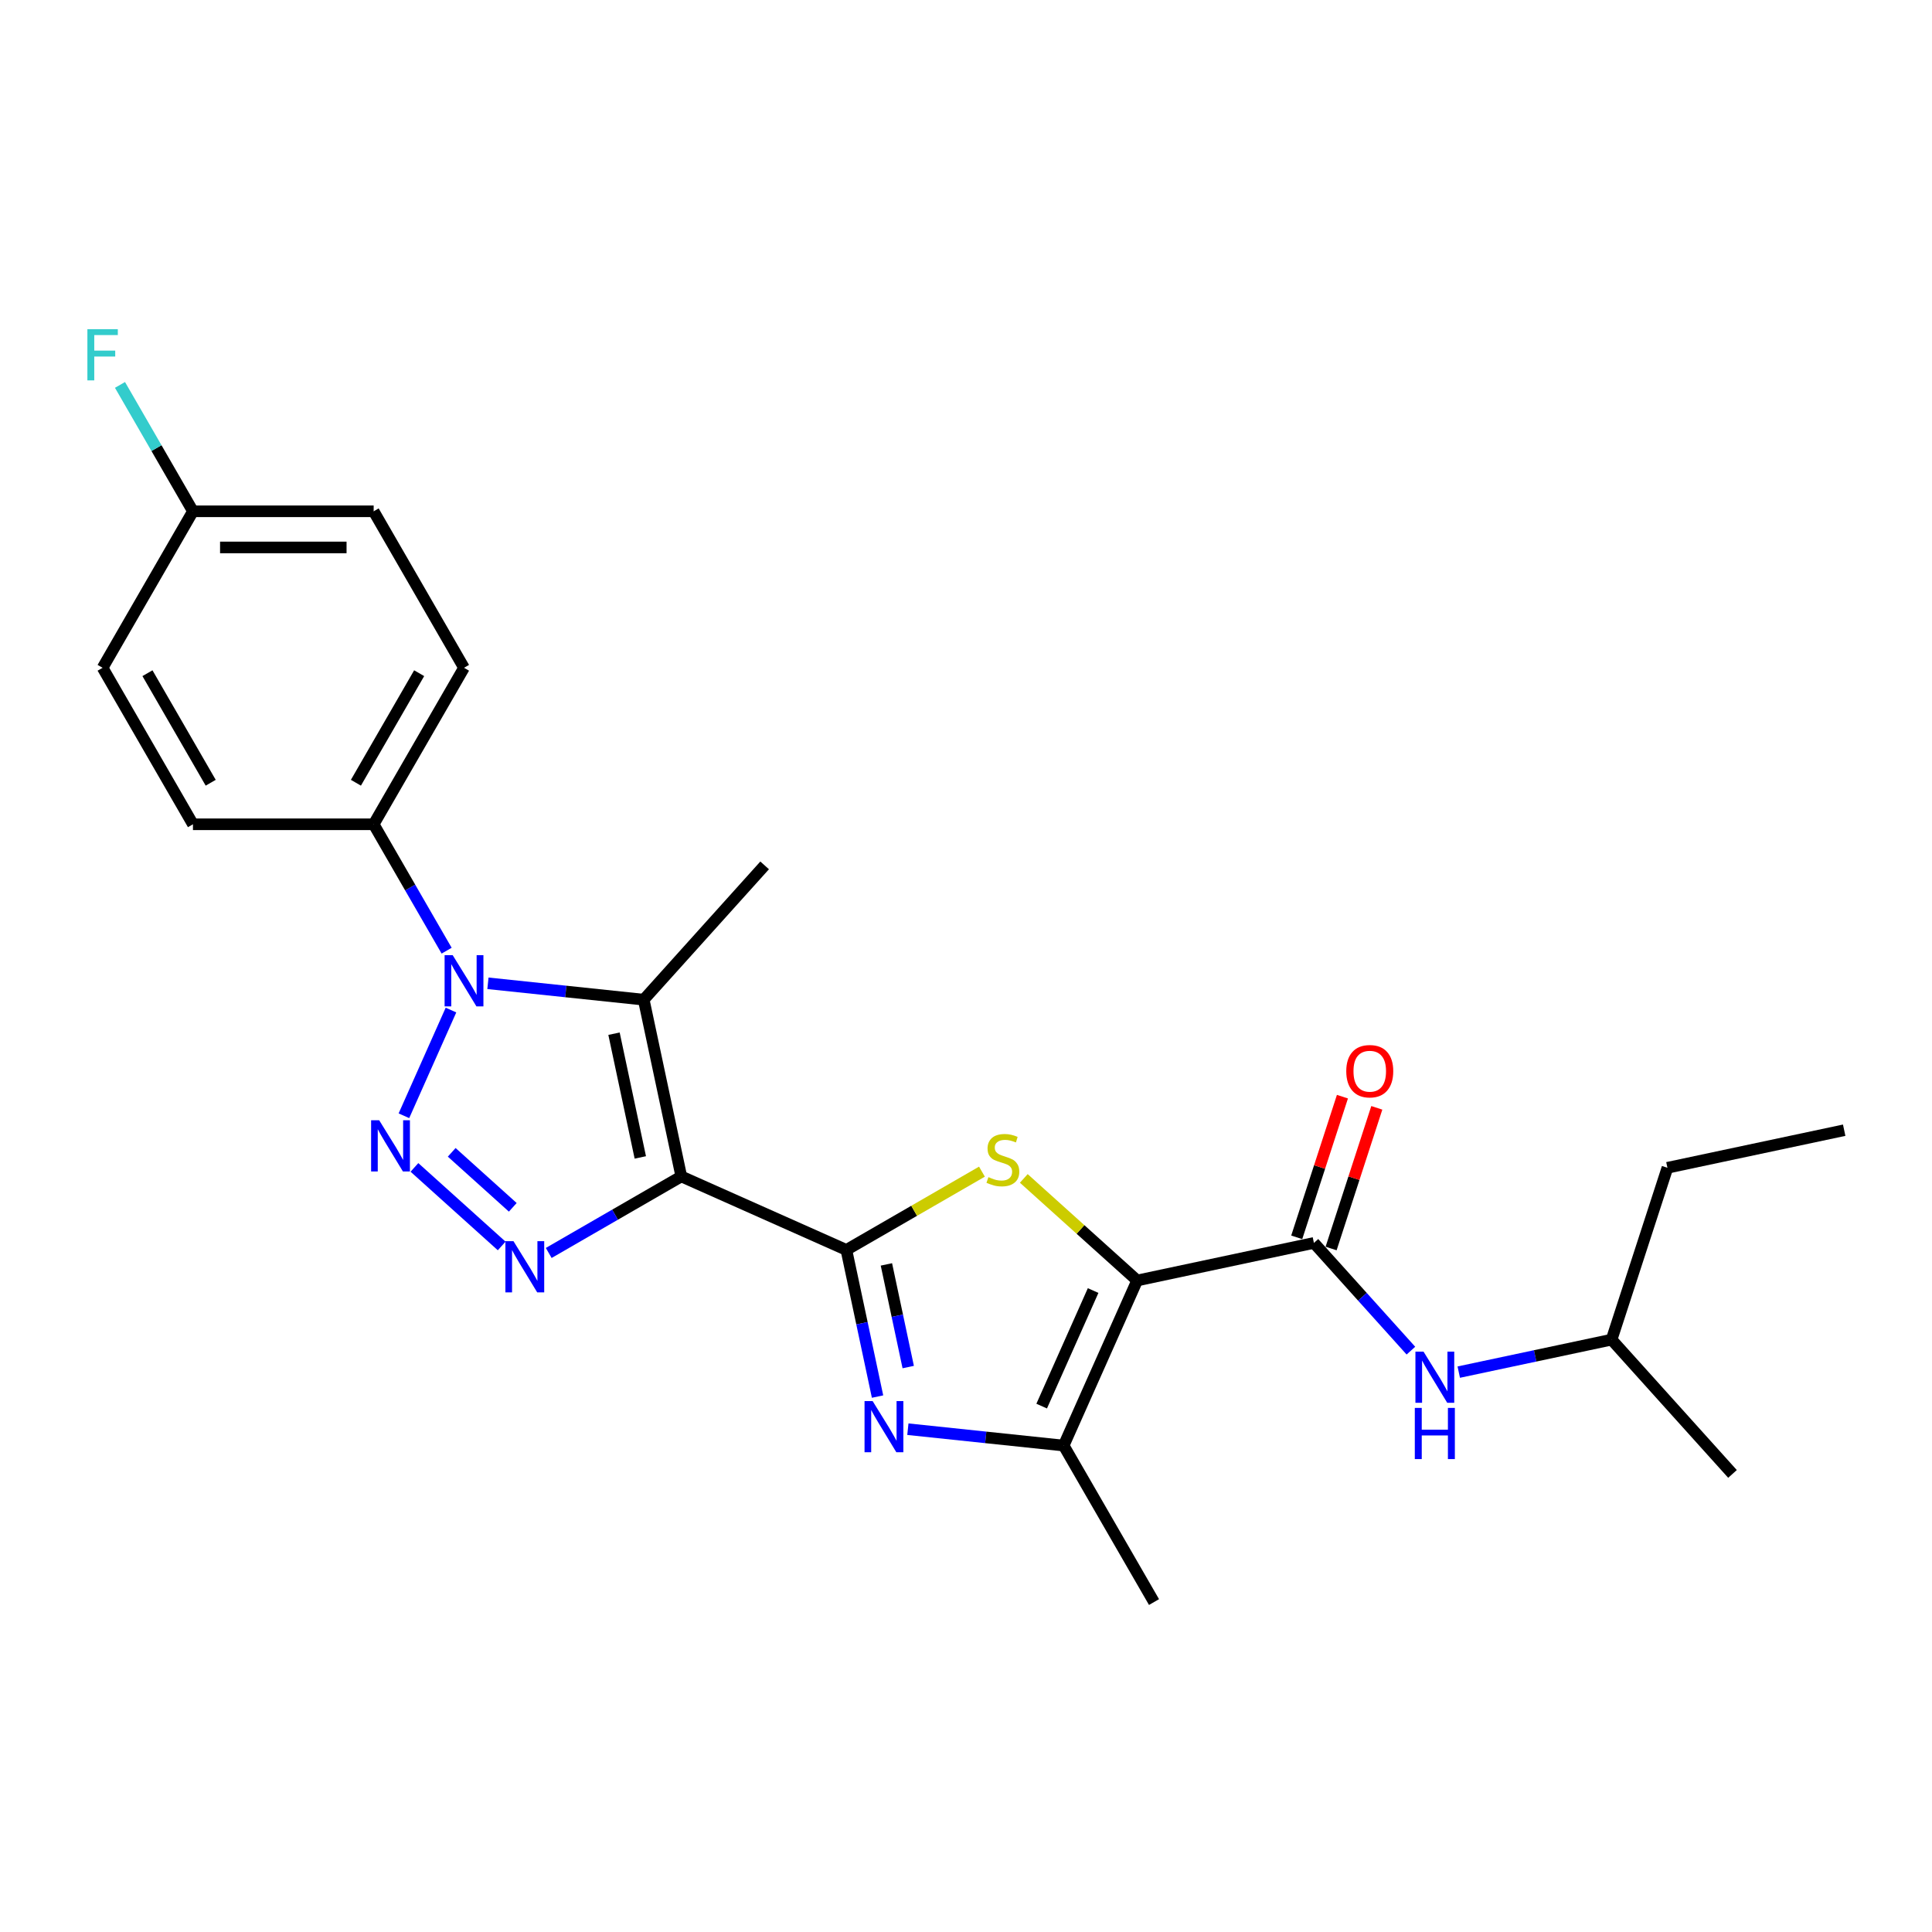 <?xml version='1.0' encoding='iso-8859-1'?>
<svg version='1.1' baseProfile='full'
              xmlns='http://www.w3.org/2000/svg'
                      xmlns:rdkit='http://www.rdkit.org/xml'
                      xmlns:xlink='http://www.w3.org/1999/xlink'
                  xml:space='preserve'
width='1000px' height='1000px' viewBox='0 0 1000 1000'>
<!-- END OF HEADER -->
<rect style='opacity:1.0;fill:#FFFFFF;stroke:none' width='1000' height='1000' x='0' y='0'> </rect>
<path class='bond-0' d='M 352.639,608.916 L 438.084,646.959' style='fill:none;fill-rule:evenodd;stroke:#000000;stroke-width:6px;stroke-linecap:butt;stroke-linejoin:miter;stroke-opacity:1' />
<path class='bond-4' d='M 352.639,608.916 L 318.33,628.724' style='fill:none;fill-rule:evenodd;stroke:#000000;stroke-width:6px;stroke-linecap:butt;stroke-linejoin:miter;stroke-opacity:1' />
<path class='bond-4' d='M 318.33,628.724 L 284.021,648.532' style='fill:none;fill-rule:evenodd;stroke:#0000FF;stroke-width:6px;stroke-linecap:butt;stroke-linejoin:miter;stroke-opacity:1' />
<path class='bond-5' d='M 352.639,608.916 L 333.192,517.428' style='fill:none;fill-rule:evenodd;stroke:#000000;stroke-width:6px;stroke-linecap:butt;stroke-linejoin:miter;stroke-opacity:1' />
<path class='bond-5' d='M 331.424,599.082 L 317.811,535.04' style='fill:none;fill-rule:evenodd;stroke:#000000;stroke-width:6px;stroke-linecap:butt;stroke-linejoin:miter;stroke-opacity:1' />
<path class='bond-6' d='M 438.084,646.959 L 473.169,626.703' style='fill:none;fill-rule:evenodd;stroke:#000000;stroke-width:6px;stroke-linecap:butt;stroke-linejoin:miter;stroke-opacity:1' />
<path class='bond-6' d='M 473.169,626.703 L 508.254,606.446' style='fill:none;fill-rule:evenodd;stroke:#CCCC00;stroke-width:6px;stroke-linecap:butt;stroke-linejoin:miter;stroke-opacity:1' />
<path class='bond-7' d='M 438.084,646.959 L 446.151,684.912' style='fill:none;fill-rule:evenodd;stroke:#000000;stroke-width:6px;stroke-linecap:butt;stroke-linejoin:miter;stroke-opacity:1' />
<path class='bond-7' d='M 446.151,684.912 L 454.218,722.865' style='fill:none;fill-rule:evenodd;stroke:#0000FF;stroke-width:6px;stroke-linecap:butt;stroke-linejoin:miter;stroke-opacity:1' />
<path class='bond-7' d='M 458.802,654.456 L 464.449,681.023' style='fill:none;fill-rule:evenodd;stroke:#000000;stroke-width:6px;stroke-linecap:butt;stroke-linejoin:miter;stroke-opacity:1' />
<path class='bond-7' d='M 464.449,681.023 L 470.096,707.589' style='fill:none;fill-rule:evenodd;stroke:#0000FF;stroke-width:6px;stroke-linecap:butt;stroke-linejoin:miter;stroke-opacity:1' />
<path class='bond-1' d='M 588.593,662.778 L 559.255,636.362' style='fill:none;fill-rule:evenodd;stroke:#000000;stroke-width:6px;stroke-linecap:butt;stroke-linejoin:miter;stroke-opacity:1' />
<path class='bond-1' d='M 559.255,636.362 L 529.916,609.945' style='fill:none;fill-rule:evenodd;stroke:#CCCC00;stroke-width:6px;stroke-linecap:butt;stroke-linejoin:miter;stroke-opacity:1' />
<path class='bond-9' d='M 588.593,662.778 L 680.081,643.332' style='fill:none;fill-rule:evenodd;stroke:#000000;stroke-width:6px;stroke-linecap:butt;stroke-linejoin:miter;stroke-opacity:1' />
<path class='bond-26' d='M 588.593,662.778 L 550.55,748.224' style='fill:none;fill-rule:evenodd;stroke:#000000;stroke-width:6px;stroke-linecap:butt;stroke-linejoin:miter;stroke-opacity:1' />
<path class='bond-26' d='M 565.798,667.986 L 539.168,727.798' style='fill:none;fill-rule:evenodd;stroke:#000000;stroke-width:6px;stroke-linecap:butt;stroke-linejoin:miter;stroke-opacity:1' />
<path class='bond-2' d='M 214.513,604.247 L 259.67,644.907' style='fill:none;fill-rule:evenodd;stroke:#0000FF;stroke-width:6px;stroke-linecap:butt;stroke-linejoin:miter;stroke-opacity:1' />
<path class='bond-2' d='M 233.804,596.445 L 265.414,624.906' style='fill:none;fill-rule:evenodd;stroke:#0000FF;stroke-width:6px;stroke-linecap:butt;stroke-linejoin:miter;stroke-opacity:1' />
<path class='bond-25' d='M 209.067,577.515 L 233.425,522.807' style='fill:none;fill-rule:evenodd;stroke:#0000FF;stroke-width:6px;stroke-linecap:butt;stroke-linejoin:miter;stroke-opacity:1' />
<path class='bond-3' d='M 252.556,508.953 L 292.874,513.19' style='fill:none;fill-rule:evenodd;stroke:#0000FF;stroke-width:6px;stroke-linecap:butt;stroke-linejoin:miter;stroke-opacity:1' />
<path class='bond-3' d='M 292.874,513.19 L 333.192,517.428' style='fill:none;fill-rule:evenodd;stroke:#000000;stroke-width:6px;stroke-linecap:butt;stroke-linejoin:miter;stroke-opacity:1' />
<path class='bond-11' d='M 231.176,492.069 L 212.291,459.359' style='fill:none;fill-rule:evenodd;stroke:#0000FF;stroke-width:6px;stroke-linecap:butt;stroke-linejoin:miter;stroke-opacity:1' />
<path class='bond-11' d='M 212.291,459.359 L 193.407,426.65' style='fill:none;fill-rule:evenodd;stroke:#000000;stroke-width:6px;stroke-linecap:butt;stroke-linejoin:miter;stroke-opacity:1' />
<path class='bond-15' d='M 333.192,517.428 L 395.777,447.92' style='fill:none;fill-rule:evenodd;stroke:#000000;stroke-width:6px;stroke-linecap:butt;stroke-linejoin:miter;stroke-opacity:1' />
<path class='bond-8' d='M 469.914,739.749 L 510.232,743.986' style='fill:none;fill-rule:evenodd;stroke:#0000FF;stroke-width:6px;stroke-linecap:butt;stroke-linejoin:miter;stroke-opacity:1' />
<path class='bond-8' d='M 510.232,743.986 L 550.55,748.224' style='fill:none;fill-rule:evenodd;stroke:#000000;stroke-width:6px;stroke-linecap:butt;stroke-linejoin:miter;stroke-opacity:1' />
<path class='bond-19' d='M 550.55,748.224 L 597.316,829.225' style='fill:none;fill-rule:evenodd;stroke:#000000;stroke-width:6px;stroke-linecap:butt;stroke-linejoin:miter;stroke-opacity:1' />
<path class='bond-10' d='M 680.081,643.332 L 705.182,671.209' style='fill:none;fill-rule:evenodd;stroke:#000000;stroke-width:6px;stroke-linecap:butt;stroke-linejoin:miter;stroke-opacity:1' />
<path class='bond-10' d='M 705.182,671.209 L 730.283,699.086' style='fill:none;fill-rule:evenodd;stroke:#0000FF;stroke-width:6px;stroke-linecap:butt;stroke-linejoin:miter;stroke-opacity:1' />
<path class='bond-12' d='M 688.977,646.222 L 700.805,609.817' style='fill:none;fill-rule:evenodd;stroke:#000000;stroke-width:6px;stroke-linecap:butt;stroke-linejoin:miter;stroke-opacity:1' />
<path class='bond-12' d='M 700.805,609.817 L 712.634,573.411' style='fill:none;fill-rule:evenodd;stroke:#FF0000;stroke-width:6px;stroke-linecap:butt;stroke-linejoin:miter;stroke-opacity:1' />
<path class='bond-12' d='M 671.186,640.441 L 683.015,604.036' style='fill:none;fill-rule:evenodd;stroke:#000000;stroke-width:6px;stroke-linecap:butt;stroke-linejoin:miter;stroke-opacity:1' />
<path class='bond-12' d='M 683.015,604.036 L 694.843,567.631' style='fill:none;fill-rule:evenodd;stroke:#FF0000;stroke-width:6px;stroke-linecap:butt;stroke-linejoin:miter;stroke-opacity:1' />
<path class='bond-21' d='M 755.05,710.207 L 794.602,701.8' style='fill:none;fill-rule:evenodd;stroke:#0000FF;stroke-width:6px;stroke-linecap:butt;stroke-linejoin:miter;stroke-opacity:1' />
<path class='bond-21' d='M 794.602,701.8 L 834.154,693.393' style='fill:none;fill-rule:evenodd;stroke:#000000;stroke-width:6px;stroke-linecap:butt;stroke-linejoin:miter;stroke-opacity:1' />
<path class='bond-13' d='M 193.407,426.65 L 240.173,345.649' style='fill:none;fill-rule:evenodd;stroke:#000000;stroke-width:6px;stroke-linecap:butt;stroke-linejoin:miter;stroke-opacity:1' />
<path class='bond-13' d='M 184.221,405.147 L 216.957,348.446' style='fill:none;fill-rule:evenodd;stroke:#000000;stroke-width:6px;stroke-linecap:butt;stroke-linejoin:miter;stroke-opacity:1' />
<path class='bond-14' d='M 193.407,426.65 L 99.874,426.65' style='fill:none;fill-rule:evenodd;stroke:#000000;stroke-width:6px;stroke-linecap:butt;stroke-linejoin:miter;stroke-opacity:1' />
<path class='bond-17' d='M 240.173,345.649 L 193.407,264.648' style='fill:none;fill-rule:evenodd;stroke:#000000;stroke-width:6px;stroke-linecap:butt;stroke-linejoin:miter;stroke-opacity:1' />
<path class='bond-18' d='M 99.874,426.65 L 53.109,345.649' style='fill:none;fill-rule:evenodd;stroke:#000000;stroke-width:6px;stroke-linecap:butt;stroke-linejoin:miter;stroke-opacity:1' />
<path class='bond-18' d='M 109.06,405.147 L 76.324,348.446' style='fill:none;fill-rule:evenodd;stroke:#000000;stroke-width:6px;stroke-linecap:butt;stroke-linejoin:miter;stroke-opacity:1' />
<path class='bond-16' d='M 99.874,264.648 L 53.109,345.649' style='fill:none;fill-rule:evenodd;stroke:#000000;stroke-width:6px;stroke-linecap:butt;stroke-linejoin:miter;stroke-opacity:1' />
<path class='bond-20' d='M 99.874,264.648 L 80.99,231.939' style='fill:none;fill-rule:evenodd;stroke:#000000;stroke-width:6px;stroke-linecap:butt;stroke-linejoin:miter;stroke-opacity:1' />
<path class='bond-20' d='M 80.99,231.939 L 62.105,199.229' style='fill:none;fill-rule:evenodd;stroke:#33CCCC;stroke-width:6px;stroke-linecap:butt;stroke-linejoin:miter;stroke-opacity:1' />
<path class='bond-27' d='M 99.874,264.648 L 193.407,264.648' style='fill:none;fill-rule:evenodd;stroke:#000000;stroke-width:6px;stroke-linecap:butt;stroke-linejoin:miter;stroke-opacity:1' />
<path class='bond-27' d='M 113.904,283.354 L 179.377,283.354' style='fill:none;fill-rule:evenodd;stroke:#000000;stroke-width:6px;stroke-linecap:butt;stroke-linejoin:miter;stroke-opacity:1' />
<path class='bond-22' d='M 834.154,693.393 L 863.057,604.439' style='fill:none;fill-rule:evenodd;stroke:#000000;stroke-width:6px;stroke-linecap:butt;stroke-linejoin:miter;stroke-opacity:1' />
<path class='bond-23' d='M 834.154,693.393 L 896.74,762.901' style='fill:none;fill-rule:evenodd;stroke:#000000;stroke-width:6px;stroke-linecap:butt;stroke-linejoin:miter;stroke-opacity:1' />
<path class='bond-24' d='M 863.057,604.439 L 954.545,584.993' style='fill:none;fill-rule:evenodd;stroke:#000000;stroke-width:6px;stroke-linecap:butt;stroke-linejoin:miter;stroke-opacity:1' />
<path  class='atom-3' d='M 196.275 579.853
L 204.954 593.883
Q 205.815 595.267, 207.199 597.774
Q 208.583 600.28, 208.658 600.43
L 208.658 579.853
L 212.175 579.853
L 212.175 606.341
L 208.546 606.341
L 199.23 591.002
Q 198.145 589.206, 196.985 587.148
Q 195.863 585.091, 195.526 584.455
L 195.526 606.341
L 192.084 606.341
L 192.084 579.853
L 196.275 579.853
' fill='#0000FF'/>
<path  class='atom-4' d='M 234.317 494.407
L 242.997 508.437
Q 243.858 509.821, 245.242 512.328
Q 246.626 514.834, 246.701 514.984
L 246.701 494.407
L 250.218 494.407
L 250.218 520.895
L 246.589 520.895
L 237.273 505.556
Q 236.188 503.76, 235.028 501.703
Q 233.906 499.645, 233.569 499.009
L 233.569 520.895
L 230.127 520.895
L 230.127 494.407
L 234.317 494.407
' fill='#0000FF'/>
<path  class='atom-5' d='M 265.782 642.438
L 274.462 656.468
Q 275.323 657.852, 276.707 660.359
Q 278.091 662.865, 278.166 663.015
L 278.166 642.438
L 281.683 642.438
L 281.683 668.926
L 278.054 668.926
L 268.738 653.587
Q 267.653 651.791, 266.493 649.733
Q 265.371 647.676, 265.034 647.04
L 265.034 668.926
L 261.592 668.926
L 261.592 642.438
L 265.782 642.438
' fill='#0000FF'/>
<path  class='atom-7' d='M 511.603 609.284
Q 511.902 609.397, 513.137 609.92
Q 514.371 610.444, 515.718 610.781
Q 517.102 611.08, 518.449 611.08
Q 520.956 611.08, 522.415 609.883
Q 523.874 608.648, 523.874 606.516
Q 523.874 605.057, 523.126 604.159
Q 522.415 603.261, 521.293 602.774
Q 520.17 602.288, 518.3 601.727
Q 515.943 601.016, 514.521 600.343
Q 513.137 599.669, 512.127 598.248
Q 511.154 596.826, 511.154 594.431
Q 511.154 591.102, 513.399 589.044
Q 515.681 586.986, 520.17 586.986
Q 523.238 586.986, 526.718 588.445
L 525.857 591.326
Q 522.677 590.017, 520.283 590.017
Q 517.701 590.017, 516.279 591.102
Q 514.858 592.149, 514.895 593.982
Q 514.895 595.404, 515.606 596.265
Q 516.354 597.125, 517.402 597.611
Q 518.487 598.098, 520.283 598.659
Q 522.677 599.407, 524.099 600.156
Q 525.52 600.904, 526.53 602.438
Q 527.578 603.934, 527.578 606.516
Q 527.578 610.182, 525.109 612.165
Q 522.677 614.111, 518.599 614.111
Q 516.242 614.111, 514.446 613.587
Q 512.688 613.1, 510.593 612.24
L 511.603 609.284
' fill='#CCCC00'/>
<path  class='atom-8' d='M 451.676 725.203
L 460.355 739.233
Q 461.216 740.617, 462.6 743.124
Q 463.984 745.63, 464.059 745.78
L 464.059 725.203
L 467.576 725.203
L 467.576 751.691
L 463.947 751.691
L 454.631 736.352
Q 453.546 734.556, 452.386 732.498
Q 451.264 730.441, 450.927 729.805
L 450.927 751.691
L 447.485 751.691
L 447.485 725.203
L 451.676 725.203
' fill='#0000FF'/>
<path  class='atom-11' d='M 736.811 699.595
L 745.491 713.625
Q 746.351 715.009, 747.736 717.516
Q 749.12 720.023, 749.195 720.172
L 749.195 699.595
L 752.712 699.595
L 752.712 726.084
L 749.083 726.084
L 739.767 710.744
Q 738.682 708.949, 737.522 706.891
Q 736.4 704.833, 736.063 704.197
L 736.063 726.084
L 732.621 726.084
L 732.621 699.595
L 736.811 699.595
' fill='#0000FF'/>
<path  class='atom-11' d='M 732.303 728.732
L 735.895 728.732
L 735.895 739.994
L 749.438 739.994
L 749.438 728.732
L 753.03 728.732
L 753.03 755.221
L 749.438 755.221
L 749.438 742.987
L 735.895 742.987
L 735.895 755.221
L 732.303 755.221
L 732.303 728.732
' fill='#0000FF'/>
<path  class='atom-13' d='M 696.825 554.452
Q 696.825 548.092, 699.968 544.538
Q 703.11 540.984, 708.984 540.984
Q 714.858 540.984, 718.001 544.538
Q 721.143 548.092, 721.143 554.452
Q 721.143 560.887, 717.963 564.554
Q 714.783 568.183, 708.984 568.183
Q 703.148 568.183, 699.968 564.554
Q 696.825 560.925, 696.825 554.452
M 708.984 565.19
Q 713.025 565.19, 715.195 562.496
Q 717.402 559.765, 717.402 554.452
Q 717.402 549.252, 715.195 546.633
Q 713.025 543.977, 708.984 543.977
Q 704.944 543.977, 702.736 546.596
Q 700.566 549.215, 700.566 554.452
Q 700.566 559.802, 702.736 562.496
Q 704.944 565.19, 708.984 565.19
' fill='#FF0000'/>
<path  class='atom-21' d='M 45.233 170.403
L 60.984 170.403
L 60.984 173.433
L 48.787 173.433
L 48.787 181.477
L 59.637 181.477
L 59.637 184.545
L 48.787 184.545
L 48.787 196.891
L 45.233 196.891
L 45.233 170.403
' fill='#33CCCC'/>
</svg>
